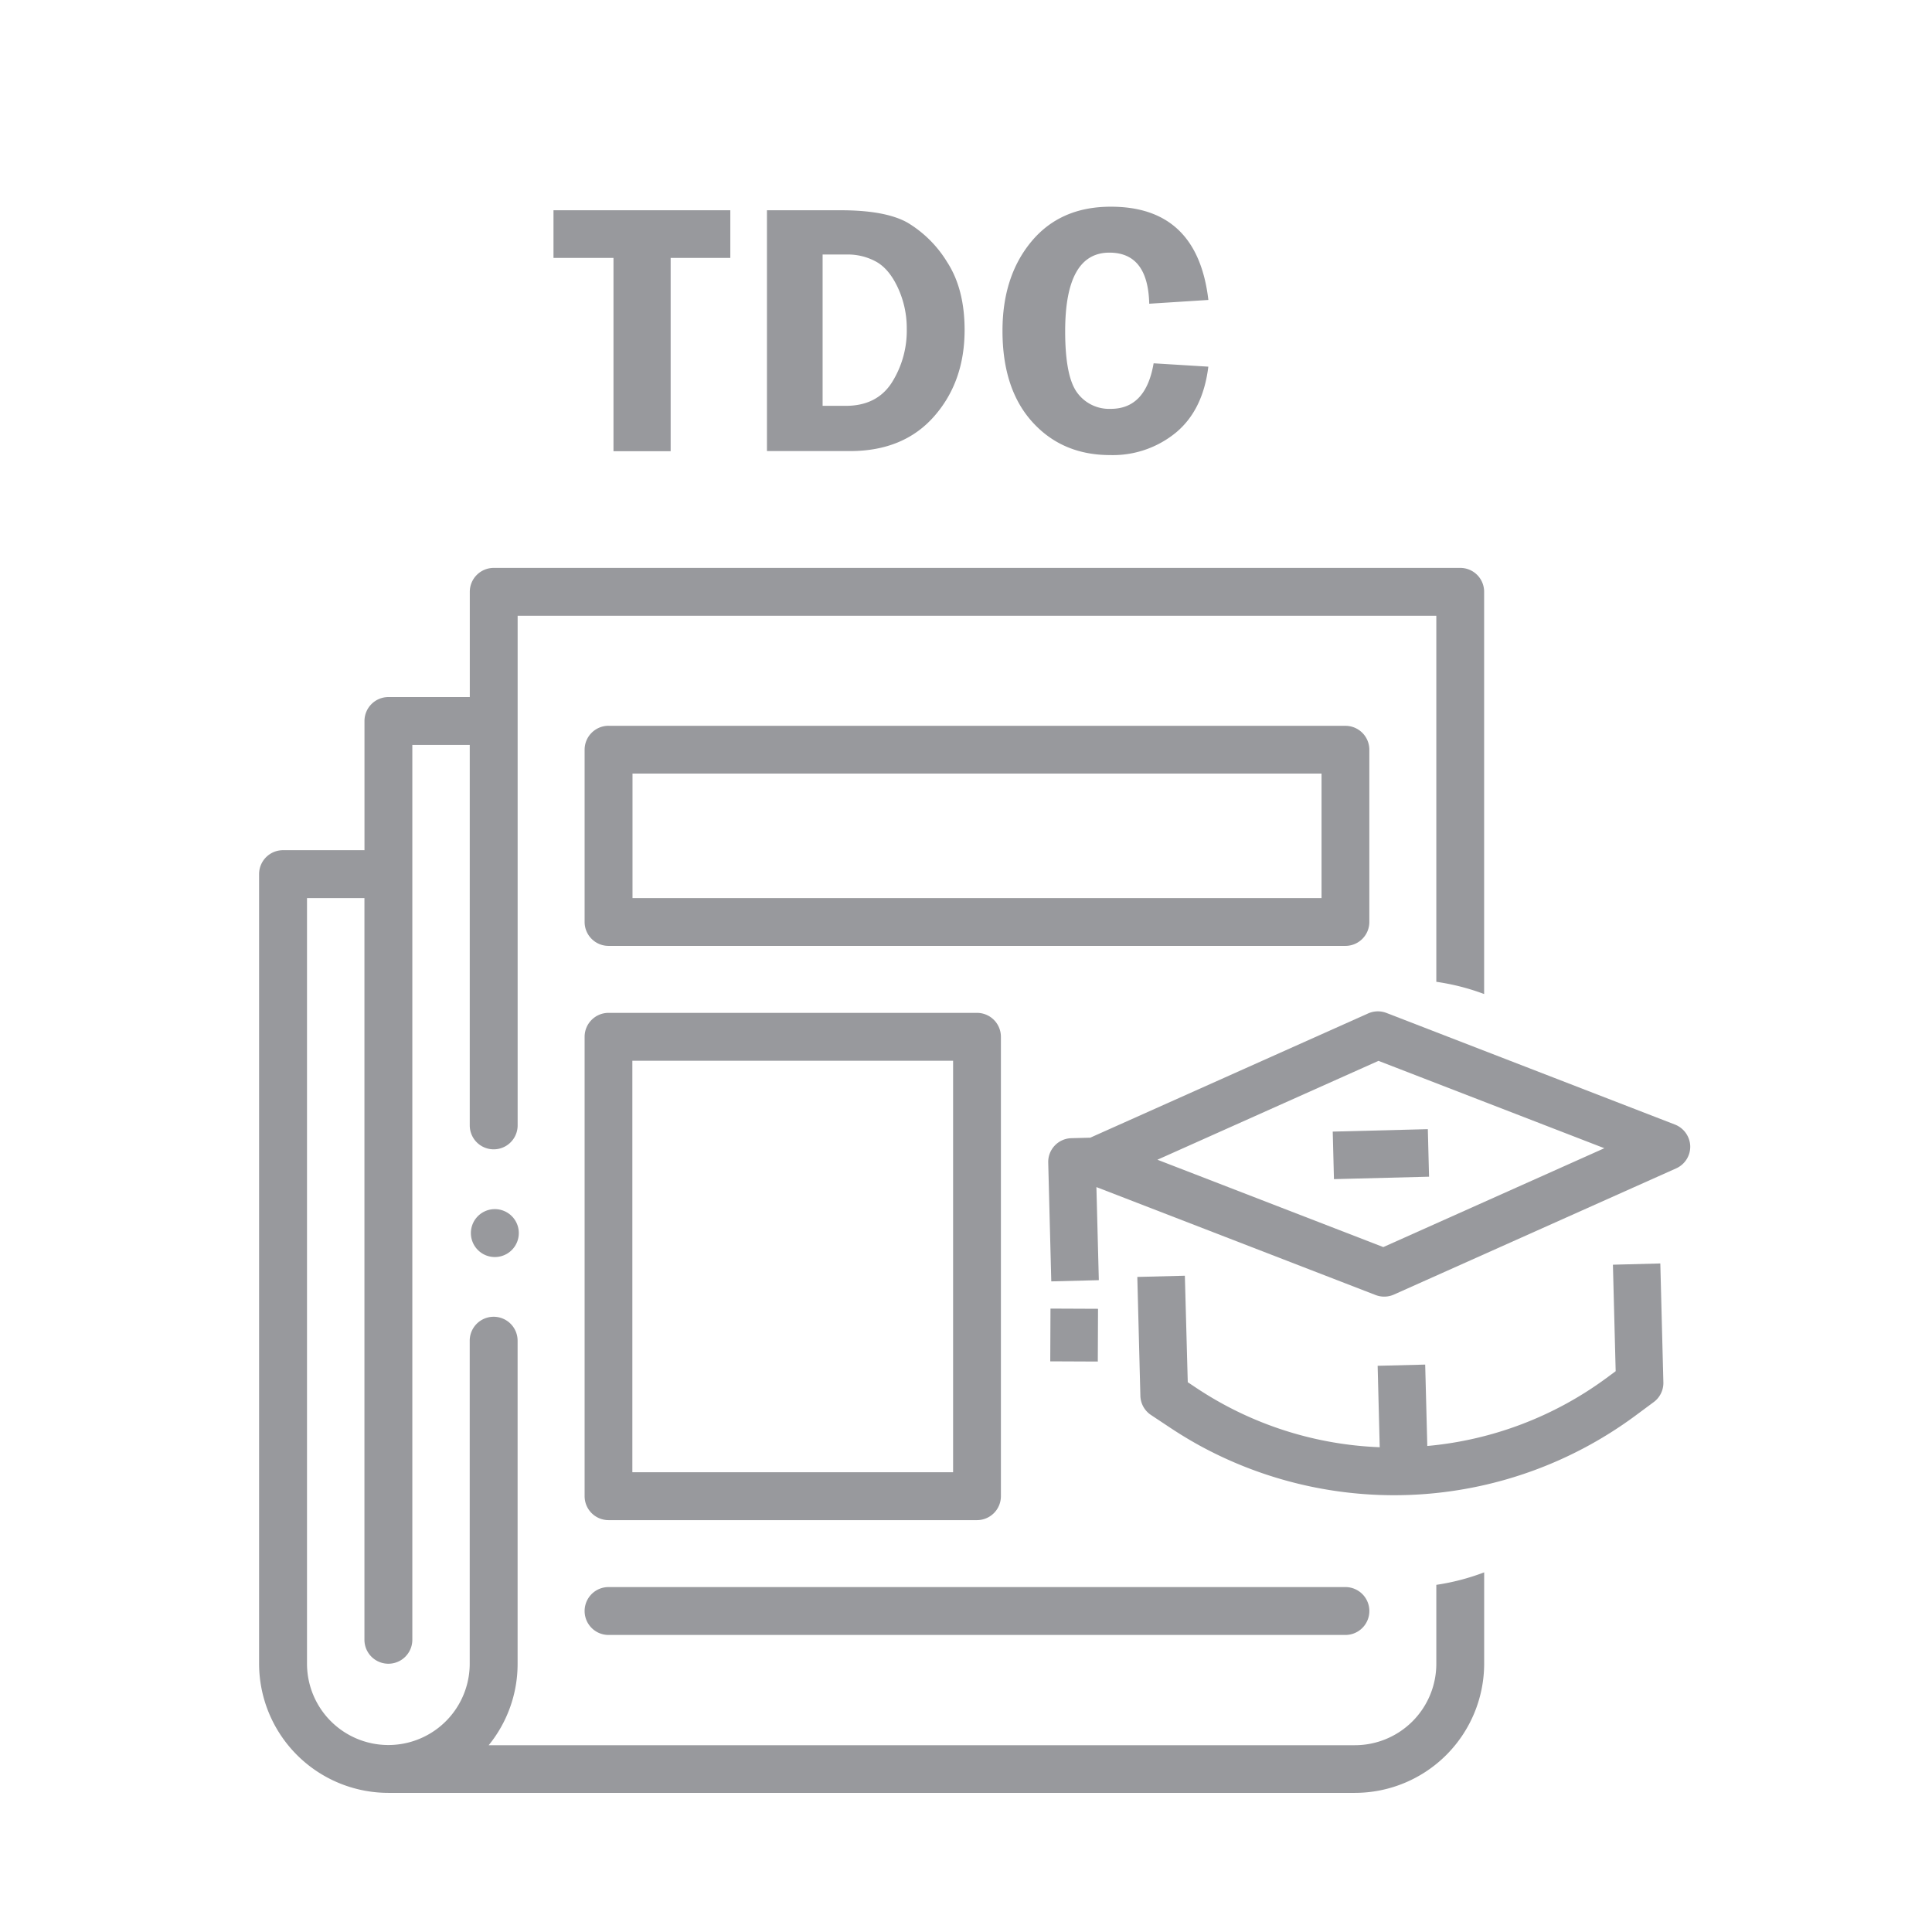 <svg id="Layer_1" data-name="Layer 1" xmlns="http://www.w3.org/2000/svg" viewBox="0 0 512 512"><defs><style>.cls-1{fill:#98999d;}.cls-2{fill:none;}</style></defs><title>06-TDC</title><path class="cls-1" d="M193.54,55.72V68.35H177.73v51.22H162.58V68.35h-15.9V55.72h46.87Z"/><path class="cls-1" d="M203.28,55.72h19.49q11.92,0,17.76,3.3A30.89,30.89,0,0,1,251,69.45q4.63,7.13,4.63,18,0,13.71-8.09,22.9t-22.29,9.19h-22V55.72ZM218,67.46v40.09h6.16q8.17,0,12.14-6.1a25.72,25.72,0,0,0,4-14.34A25.43,25.43,0,0,0,238,76.37q-2.26-4.94-5.63-6.92a15.58,15.58,0,0,0-8.07-2H218Z"/><path class="cls-1" d="M320.23,79.49l-15.67,1Q304.23,66.95,294,66.95q-11.72,0-11.72,20.82,0,12,3.19,16.3a10.47,10.47,0,0,0,8.91,4.28q9.28,0,11.34-12.07l14.5,0.89q-1.4,11.46-8.54,17.43a26.33,26.33,0,0,1-17.47,6q-12.68,0-20.61-8.75t-7.93-24.18q0-14.45,7.67-23.67t21-9.22Q317.33,54.74,320.23,79.49Z"/><rect class="cls-2" x="167.62" y="281.11" width="84.96" height="109.05"/><rect class="cls-2" x="167.62" y="205.03" width="182.61" height="32.97"/><rect class="cls-2" x="167.62" y="281.11" width="84.96" height="109.05"/><path class="cls-1" d="M258.91,268.42H161.27a6.34,6.34,0,0,0-6.34,6.34V396.51a6.34,6.34,0,0,0,6.34,6.34h97.64a6.34,6.34,0,0,0,6.34-6.34V274.77A6.34,6.34,0,0,0,258.91,268.42Zm-6.33,121.74h-85V281.11h85V390.16Z"/><path class="cls-1" d="M154.93,426.94a6.34,6.34,0,0,0,6.34,6.34H356.55a6.34,6.34,0,1,0,0-12.69H161.27A6.34,6.34,0,0,0,154.93,426.94Z"/><rect class="cls-2" x="167.62" y="205.03" width="182.61" height="32.97"/><path class="cls-1" d="M393.31,263.43V156.84A6.32,6.32,0,0,0,387,150.5H130.84a6.34,6.34,0,0,0-6.34,6.34v27.89H102.93a6.34,6.34,0,0,0-6.34,6.34v34.24H75a6.34,6.34,0,0,0-6.34,6.34V440.89a34.28,34.28,0,0,0,34.24,34.24H359.08a34.28,34.28,0,0,0,34.24-34.24v-24.2A60.43,60.43,0,0,1,380.64,420v20.94h0a21.59,21.59,0,0,1-21.56,21.56H129.51a34.12,34.12,0,0,0,7.66-21.56V355.3a6.34,6.34,0,1,0-12.69,0v85.59a21.56,21.56,0,1,1-43.12,0V238H96.58V434.56a6.34,6.34,0,1,0,12.69,0V197.42h15.22V298.24a6.34,6.34,0,1,0,12.69,0V163.19H380.64v97A60.43,60.43,0,0,1,393.31,263.43Z"/><path class="cls-1" d="M161.27,192.34a6.34,6.34,0,0,0-6.34,6.34v45.65a6.34,6.34,0,0,0,6.34,6.34H356.55a6.34,6.34,0,0,0,6.34-6.34V198.69a6.34,6.34,0,0,0-6.34-6.34H161.27ZM350.22,238H167.62V205H350.22v33Z"/><path class="cls-1" d="M131.15,320.43a6.35,6.35,0,1,0,4.48,1.86A6.38,6.38,0,0,0,131.15,320.43Z"/><path class="cls-2" d="M306.74,307.36l59.86,23.15,58.59-26.19-59.86-23.15Zm72,4.46-25.2.65-0.32-12.6,25.2-.65Z"/><path class="cls-1" d="M443.83,298l-76.41-29.56a6.31,6.31,0,0,0-4.85.13l-73.64,32.93-5,.13a6.3,6.3,0,0,0-6.14,6.45l0.81,31.5,12.6-.32-0.64-24.67,74,28.61a6.32,6.32,0,0,0,4.85-.13l74.79-33.44a6.3,6.3,0,0,0,3.73-5.91A6.38,6.38,0,0,0,443.83,298Zm-77.24,32.49-59.86-23.15,58.58-26.2,59.86,23.15Z"/><rect class="cls-1" x="353.36" y="299.55" width="25.21" height="12.6" transform="translate(-7.74 9.5) rotate(-1.47)"/><path class="cls-1" d="M427.44,335.16l0.73,28.22-2.46,1.82a94.33,94.33,0,0,1-47.46,18l-0.56-21.57-12.6.32,0.55,21.58A94.22,94.22,0,0,1,317.32,368l-2.55-1.7L314,338.08l-12.6.32,0.81,31.5a6.3,6.3,0,0,0,2.82,5.09l5.29,3.51q3.89,2.57,7.94,4.78a107.52,107.52,0,0,0,114.9-7.94l5.09-3.77a6.3,6.3,0,0,0,2.56-5.23L440,334.83Z"/><rect class="cls-1" x="277.68" y="347.52" width="13.98" height="12.6" transform="translate(-70.4 636.93) rotate(-89.75)"/></svg>